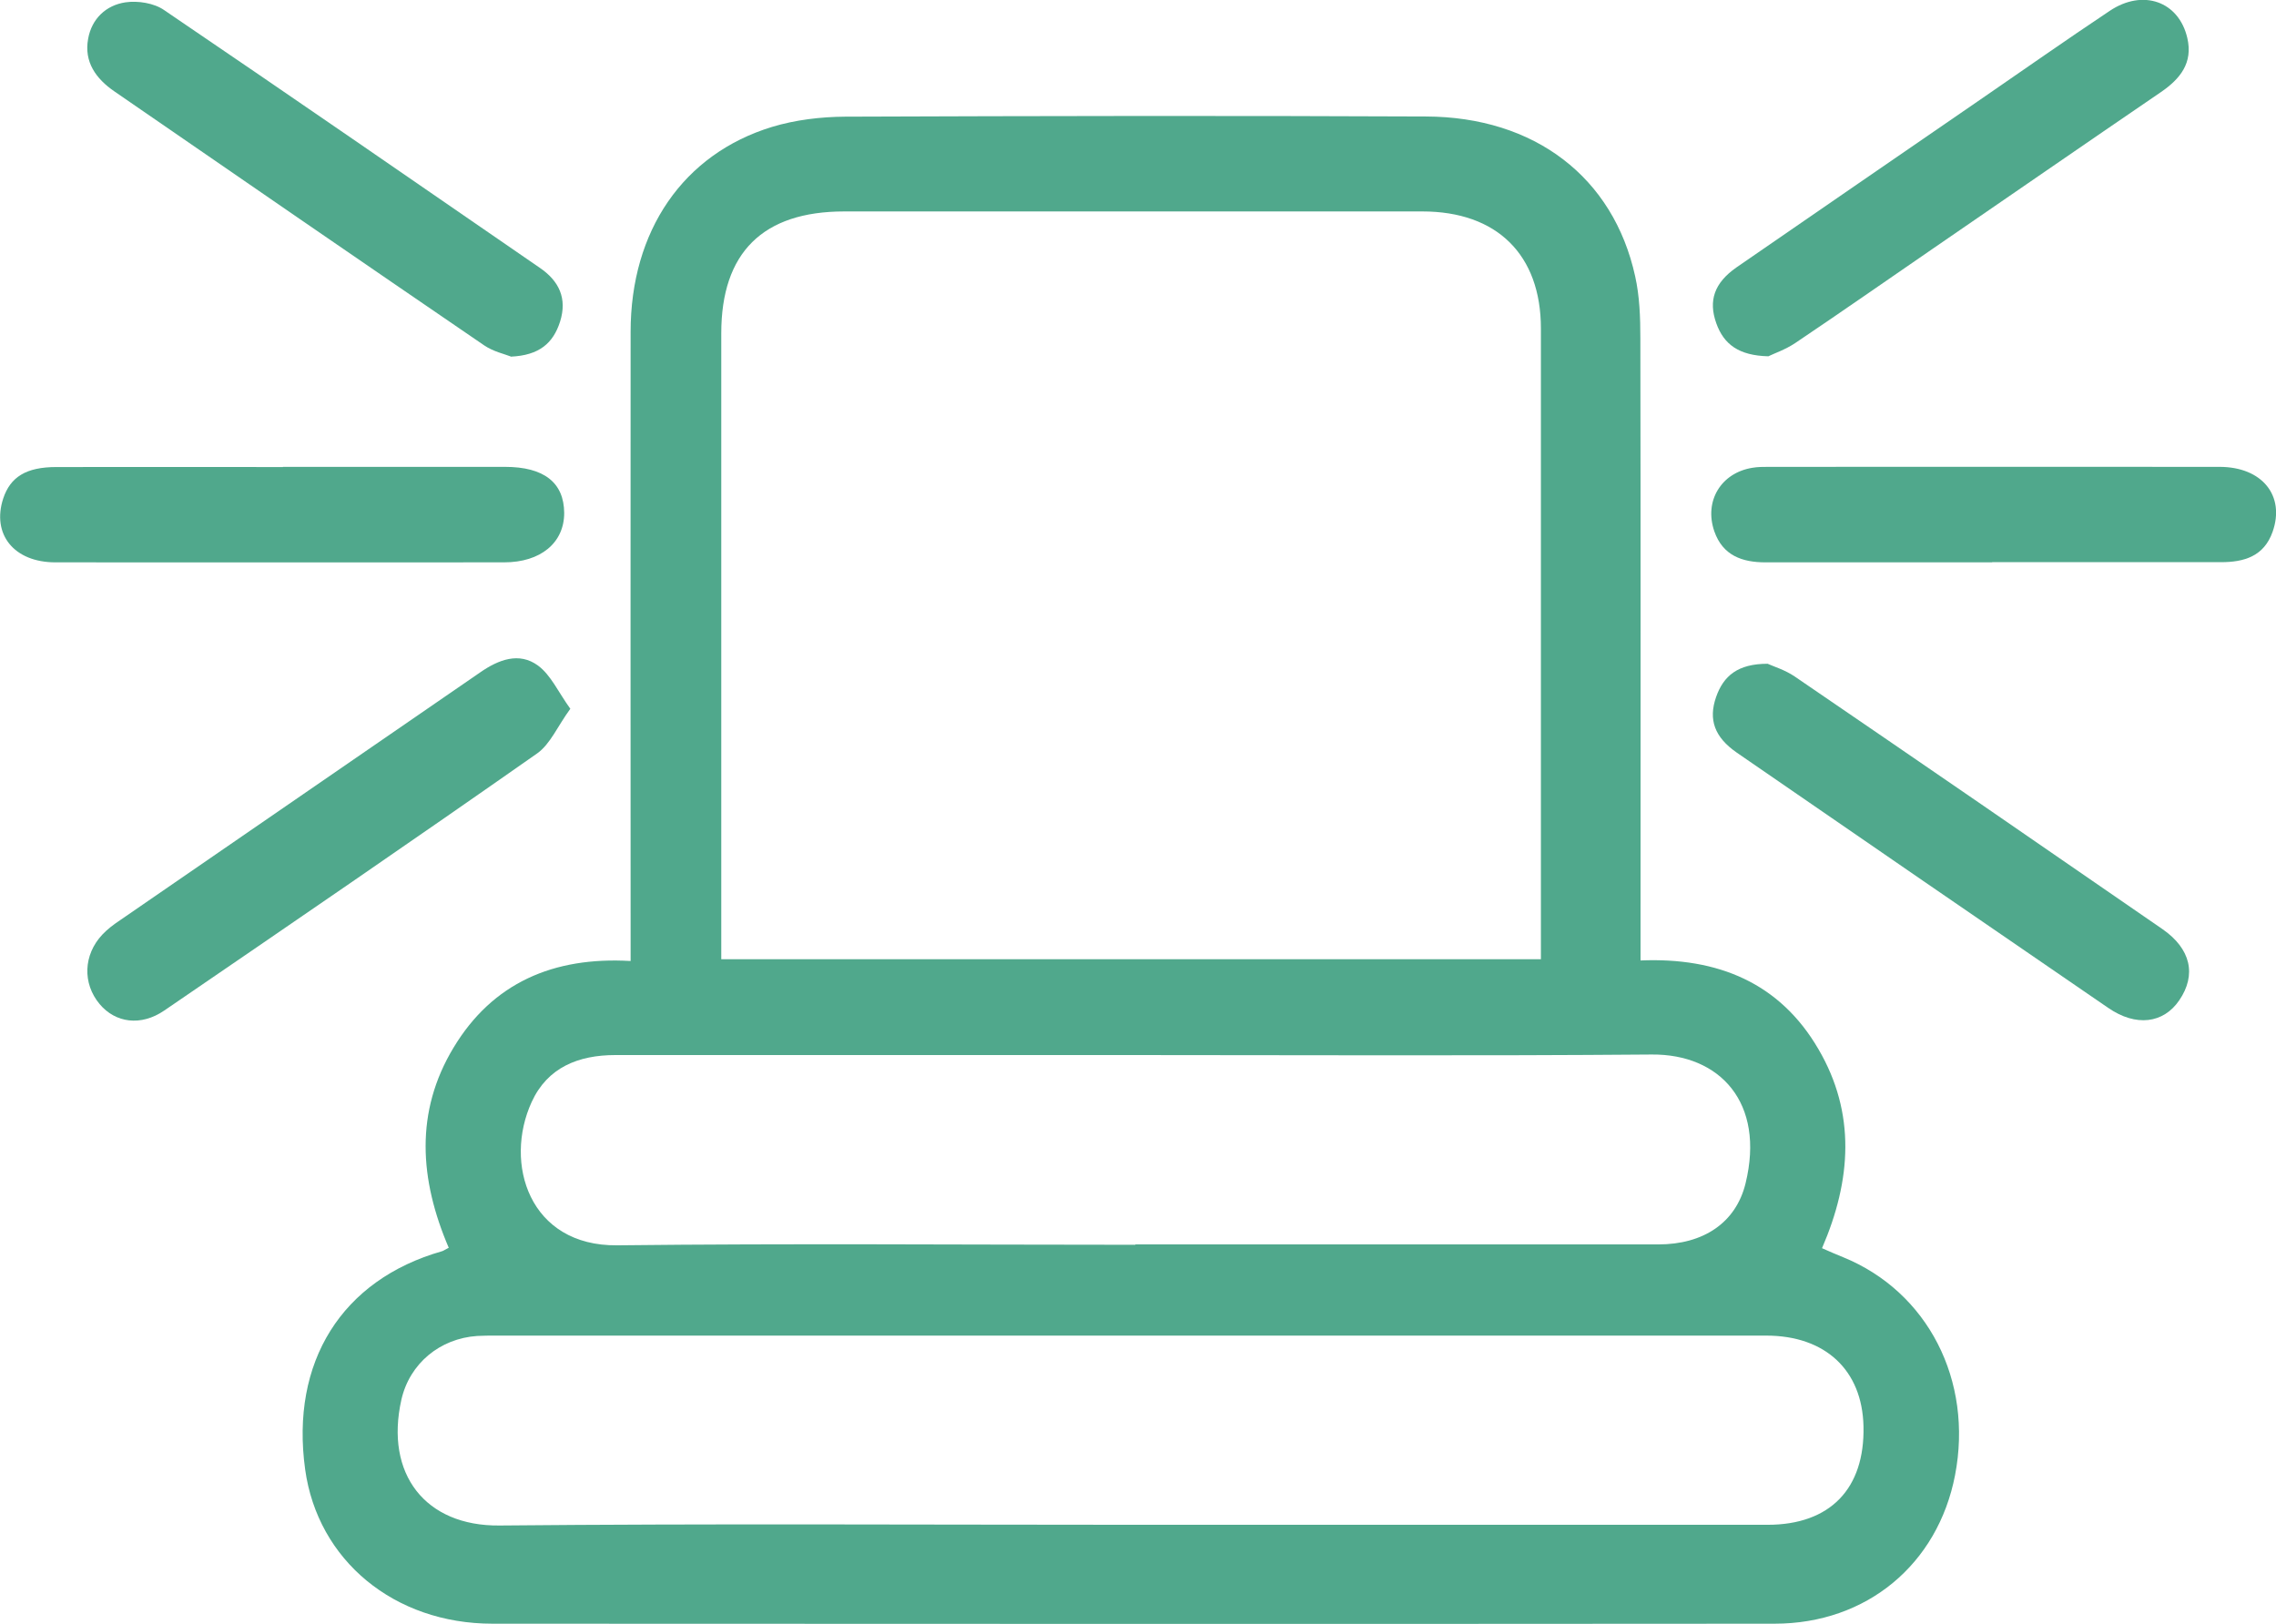 <?xml version="1.0" encoding="UTF-8"?><svg id="katman_2" xmlns="http://www.w3.org/2000/svg" viewBox="0 0 126.79 90.47"><defs><style>.cls-1{fill:#50a88c;}</style></defs><g id="katman_1"><path class="cls-1" d="M25,69.52c-1.63-3.8-1.9-7.57.27-11.16,2.17-3.6,5.56-5.07,9.86-4.82,0-.69,0-1.24,0-1.78,0-11.09-.01-22.18,0-33.27,0-5.63,2.93-9.91,7.88-11.42,1.29-.39,2.7-.56,4.06-.57,10.79-.04,21.57-.06,32.36-.01,6.07.02,10.45,3.39,11.66,8.9.25,1.12.29,2.3.29,3.46.02,10.96.01,21.92.01,32.88,0,.55,0,1.1,0,1.78,4.31-.18,7.76,1.25,9.91,4.94,2.09,3.57,1.84,7.3.2,11.09.41.18.79.35,1.17.5,4.72,1.92,7.26,6.87,6.24,12.15-.96,4.96-4.92,8.27-10.05,8.27-23.81.02-47.62.01-71.43,0-5.47,0-9.73-3.53-10.43-8.59-.83-5.99,2.04-10.57,7.62-12.16.08-.02.15-.08.37-.19ZM40.17,53.44h45.67c0-.48,0-.86,0-1.24,0-11.3,0-22.6,0-33.9,0-4.11-2.45-6.52-6.6-6.52-10.74,0-21.48,0-32.21,0-4.53,0-6.85,2.29-6.85,6.79,0,11.17,0,22.34,0,33.51,0,.42,0,.85,0,1.36ZM63.02,84.95c11.82,0,23.64,0,35.45,0,3.48,0,5.42-2.01,5.34-5.49-.07-3.12-2.12-5.05-5.42-5.05-23.59,0-47.19,0-70.78,0-.34,0-.69,0-1.03.02-2.07.14-3.76,1.53-4.22,3.55-.93,4.15,1.34,7.05,5.46,7.01,11.73-.11,23.46-.04,35.2-.04ZM63.25,69.33c9.71,0,19.42,0,29.13,0,2.51,0,4.32-1.2,4.86-3.4,1.1-4.5-1.43-7.21-5.22-7.18-9.67.08-19.33.03-29,.03-9.58,0-19.16,0-28.74,0-2.06,0-3.78.69-4.66,2.61-1.57,3.42-.14,8.04,4.76,7.99,9.62-.11,19.25-.03,28.87-.03Z"/><path class="cls-1" d="M31.77,39.49c-.71.97-1.11,1.96-1.84,2.48-6.89,4.83-13.83,9.58-20.78,14.33-1.3.89-2.72.69-3.6-.36-.96-1.15-.91-2.74.15-3.87.29-.31.64-.57,1-.81,6.68-4.6,13.37-9.2,20.05-13.8,1.02-.71,2.17-1.15,3.22-.38.72.53,1.13,1.48,1.81,2.42Z"/><path class="cls-1" d="M110.97,31.33c-4.21,0-8.41,0-12.62,0-1.3,0-2.38-.38-2.85-1.73-.58-1.68.37-3.26,2.13-3.54.29-.05.6-.05.9-.05,8.37,0,16.74-.01,25.11,0,2.38,0,3.67,1.61,2.96,3.62-.48,1.36-1.58,1.69-2.87,1.69-4.25,0-8.5,0-12.75,0Z"/><path class="cls-1" d="M15.76,26.01c4.12,0,8.24,0,12.37,0,2.18,0,3.29.88,3.3,2.57,0,1.66-1.31,2.75-3.35,2.75-8.33,0-16.66.01-24.99,0-2.32,0-3.56-1.57-2.91-3.56.4-1.2,1.28-1.75,2.96-1.75,4.21-.01,8.42,0,12.62,0Z"/><path class="cls-1" d="M28.45,19.86c-.32-.13-.97-.27-1.48-.62-6.88-4.7-13.74-9.42-20.6-14.15-1.02-.7-1.7-1.64-1.46-2.93.2-1.12,1-1.87,2.08-2.03.69-.1,1.59.04,2.15.43,7,4.75,13.96,9.56,20.93,14.36,1.07.73,1.54,1.7,1.13,3-.38,1.19-1.15,1.88-2.75,1.95Z"/><path class="cls-1" d="M98.47,36.98c.3.14.97.34,1.51.71,6.84,4.67,13.66,9.36,20.48,14.07,1.59,1.1,1.91,2.55.94,3.97-.88,1.29-2.41,1.49-3.96.42-6.9-4.73-13.8-9.47-20.69-14.22-1.24-.86-1.59-1.84-1.15-3.1.41-1.17,1.2-1.85,2.87-1.85Z"/><path class="cls-1" d="M98.51,19.85c-1.64-.04-2.48-.66-2.9-1.84-.45-1.26-.11-2.25,1.12-3.11,4.52-3.12,9.05-6.23,13.57-9.34,2.4-1.65,4.79-3.33,7.22-4.95,1.86-1.25,3.86-.53,4.33,1.51.32,1.38-.39,2.27-1.47,3.01-4.25,2.9-8.49,5.83-12.73,8.74-2.55,1.75-5.08,3.52-7.64,5.24-.55.37-1.2.59-1.5.74Z"/></g></svg>